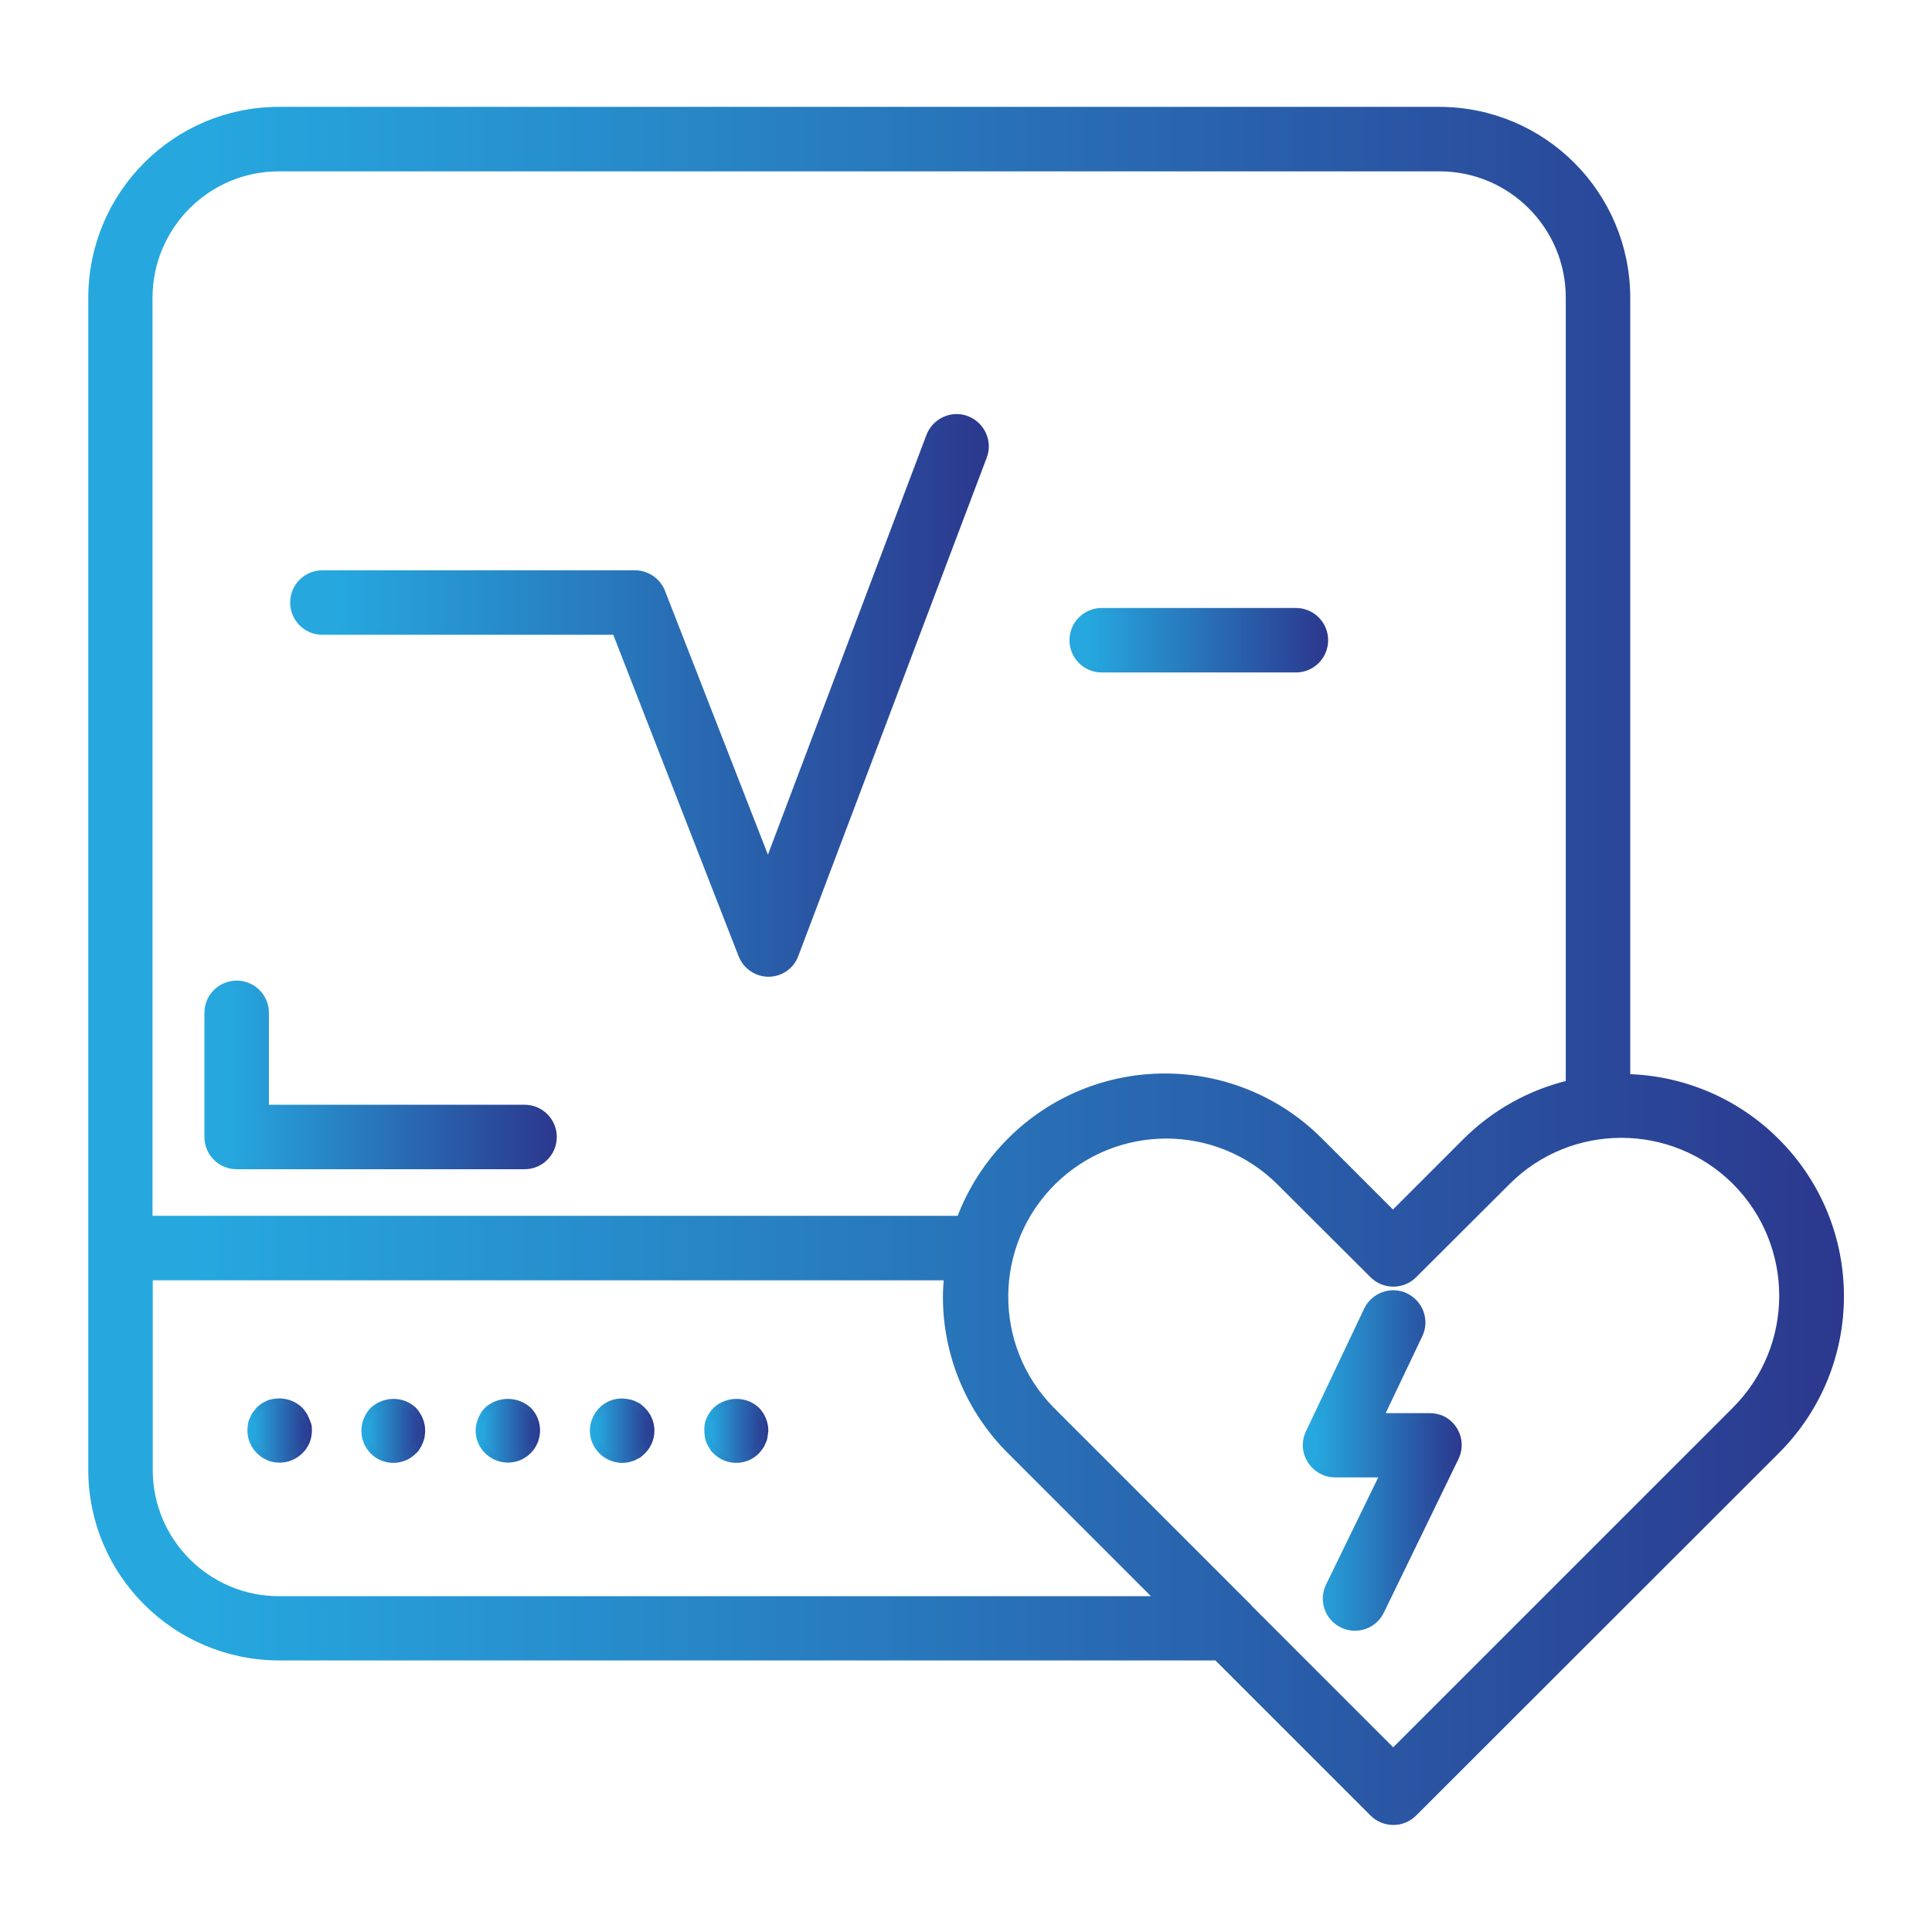 <svg xmlns="http://www.w3.org/2000/svg" xmlns:xlink="http://www.w3.org/1999/xlink" id="Layer_1" x="0px" y="0px" viewBox="0 0 80 80" xml:space="preserve"><g>	<linearGradient id="SVGID_1_" gradientUnits="userSpaceOnUse" x1="12.141" y1="28.795" x2="40.822" y2="28.795">		<stop offset="0.06" style="stop-color:#26A8DF"></stop>		<stop offset="1" style="stop-color:#2B388E"></stop>	</linearGradient>			<linearGradient id="SVGID_00000053518938813892027780000010962761510862270640_" gradientUnits="userSpaceOnUse" x1="12.016" y1="28.795" x2="40.947" y2="28.795">		<stop offset="0.06" style="stop-color:#26A8DF"></stop>		<stop offset="1" style="stop-color:#2B388E"></stop>	</linearGradient>			<path fill="url(#SVGID_1_)" stroke="url(#SVGID_00000053518938813892027780000010962761510862270640_)" stroke-width="0.25" stroke-miterlimit="10" d="  M13.35,26.16h12.13l5.22,13.39c0.18,0.46,0.63,0.77,1.12,0.77l0,0c0.5,0,0.95-0.31,1.12-0.78l7.8-20.63  c0.24-0.62-0.08-1.32-0.7-1.56c-0.62-0.24-1.32,0.08-1.56,0.7l0,0l-6.68,17.69l-4.38-11.23c-0.18-0.46-0.63-0.77-1.13-0.77H13.35  c-0.67,0-1.21,0.54-1.21,1.21C12.14,25.62,12.68,26.16,13.35,26.16z"></path>			<linearGradient id="SVGID_00000049926496615144909960000014006567934706933903_" gradientUnits="userSpaceOnUse" x1="44.41" y1="26.517" x2="54.861" y2="26.517">		<stop offset="0.06" style="stop-color:#26A8DF"></stop>		<stop offset="1" style="stop-color:#2B388E"></stop>	</linearGradient>			<linearGradient id="SVGID_00000108992560502598598800000002877120057805079470_" gradientUnits="userSpaceOnUse" x1="44.285" y1="26.517" x2="54.986" y2="26.517">		<stop offset="0.06" style="stop-color:#26A8DF"></stop>		<stop offset="1" style="stop-color:#2B388E"></stop>	</linearGradient>			<path fill="url(#SVGID_00000049926496615144909960000014006567934706933903_)" stroke="url(#SVGID_00000108992560502598598800000002877120057805079470_)" stroke-width="0.25" stroke-miterlimit="10" d="  M45.62,27.72h8.04c0.67,0,1.21-0.54,1.21-1.21c0-0.67-0.54-1.21-1.21-1.21h-8.04c-0.67,0-1.21,0.54-1.21,1.21  C44.41,27.18,44.95,27.72,45.62,27.72z"></path>			<linearGradient id="SVGID_00000104705647937153348130000016531282892867596183_" gradientUnits="userSpaceOnUse" x1="3.781" y1="40" x2="76.219" y2="40">		<stop offset="0.06" style="stop-color:#26A8DF"></stop>		<stop offset="1" style="stop-color:#2B388E"></stop>	</linearGradient>			<linearGradient id="SVGID_00000178913842776551720790000014753253471640972431_" gradientUnits="userSpaceOnUse" x1="3.656" y1="40" x2="76.344" y2="40">		<stop offset="0.06" style="stop-color:#26A8DF"></stop>		<stop offset="1" style="stop-color:#2B388E"></stop>	</linearGradient>			<path fill="url(#SVGID_00000104705647937153348130000016531282892867596183_)" stroke="url(#SVGID_00000178913842776551720790000014753253471640972431_)" stroke-width="0.25" stroke-miterlimit="10" d="  M67.38,44.6V12.32c-0.01-4.29-3.48-7.76-7.77-7.77H11.55c-4.29,0-7.76,3.48-7.77,7.77v48.54c0,4.29,3.48,7.76,7.77,7.77h38.83  l6.46,6.46c0.47,0.47,1.24,0.47,1.71,0l15.01-15c3.55-3.53,3.56-9.27,0.02-12.82C71.93,45.61,69.71,44.66,67.38,44.6L67.38,44.6z   M11.55,6.97h48.06c2.95,0,5.35,2.4,5.35,5.35v32.54c-1.61,0.39-3.08,1.21-4.26,2.38l-3.02,3.02l-3.02-3.02  c-3.54-3.55-9.29-3.55-12.83-0.01c-0.92,0.92-1.63,2.02-2.09,3.24H6.19V12.32C6.2,9.37,8.59,6.97,11.55,6.97z M11.55,66.22  c-2.95,0-5.35-2.4-5.35-5.35v-7.98h33.01c-0.02,0.26-0.04,0.52-0.04,0.78c-0.01,2.41,0.95,4.72,2.66,6.42l6.13,6.13H11.55z   M71.84,58.38L57.69,72.53l-5.95-5.95l-0.02-0.03l-8.18-8.18c-2.58-2.62-2.55-6.84,0.07-9.43c2.6-2.56,6.77-2.56,9.36,0l3.87,3.86  c0.47,0.47,1.24,0.47,1.71,0l3.87-3.86c2.6-2.6,6.83-2.6,9.43,0C74.45,51.55,74.45,55.77,71.84,58.38L71.84,58.38z"></path>			<linearGradient id="SVGID_00000091735032206471814920000004014440203670869677_" gradientUnits="userSpaceOnUse" x1="54.067" y1="60.479" x2="60.409" y2="60.479">		<stop offset="0.06" style="stop-color:#26A8DF"></stop>		<stop offset="1" style="stop-color:#2B388E"></stop>	</linearGradient>			<linearGradient id="SVGID_00000031171473636401774670000001979552283432662712_" gradientUnits="userSpaceOnUse" x1="53.942" y1="60.479" x2="60.534" y2="60.479">		<stop offset="0.06" style="stop-color:#26A8DF"></stop>		<stop offset="1" style="stop-color:#2B388E"></stop>	</linearGradient>			<path fill="url(#SVGID_00000091735032206471814920000004014440203670869677_)" stroke="url(#SVGID_00000031171473636401774670000001979552283432662712_)" stroke-width="0.25" stroke-miterlimit="10" d="  M59.2,58.64h-2.02l1.6-3.36c0.29-0.6,0.03-1.32-0.57-1.61c-0.6-0.29-1.32-0.03-1.61,0.57l-2.41,5.08c-0.29,0.6-0.03,1.32,0.57,1.61  c0.16,0.08,0.34,0.12,0.51,0.12h2l-2.25,4.62c-0.29,0.6-0.04,1.32,0.56,1.61c0.6,0.29,1.32,0.04,1.61-0.56l0,0l3.09-6.36  c0.29-0.6,0.04-1.32-0.56-1.61C59.57,58.68,59.38,58.64,59.2,58.64z"></path>			<linearGradient id="SVGID_00000002371260814974155360000012621562213757051828_" gradientUnits="userSpaceOnUse" x1="10.36" y1="59.242" x2="12.775" y2="59.242">		<stop offset="0.06" style="stop-color:#26A8DF"></stop>		<stop offset="1" style="stop-color:#2B388E"></stop>	</linearGradient>			<linearGradient id="SVGID_00000100370130186278896870000005889550598836100508_" gradientUnits="userSpaceOnUse" x1="10.235" y1="59.242" x2="12.9" y2="59.242">		<stop offset="0.06" style="stop-color:#26A8DF"></stop>		<stop offset="1" style="stop-color:#2B388E"></stop>	</linearGradient>			<path fill="url(#SVGID_00000002371260814974155360000012621562213757051828_)" stroke="url(#SVGID_00000100370130186278896870000005889550598836100508_)" stroke-width="0.25" stroke-miterlimit="10" d="  M12.68,58.77c-0.03-0.07-0.06-0.14-0.11-0.21c-0.04-0.06-0.09-0.12-0.14-0.18c-0.29-0.28-0.69-0.4-1.09-0.33  c-0.08,0.01-0.16,0.03-0.23,0.06c-0.07,0.04-0.14,0.07-0.21,0.11c-0.07,0.05-0.13,0.1-0.19,0.16l-0.14,0.18  c-0.05,0.06-0.08,0.13-0.11,0.21c-0.04,0.07-0.06,0.15-0.07,0.23c-0.01,0.08-0.02,0.16-0.02,0.24c0,0.32,0.13,0.62,0.35,0.84  c0.06,0.06,0.12,0.11,0.19,0.16c0.06,0.04,0.13,0.07,0.21,0.11c0.07,0.04,0.14,0.05,0.23,0.07c0.08,0.01,0.15,0.02,0.23,0.02  c0.32,0,0.63-0.13,0.86-0.36c0.23-0.22,0.35-0.53,0.35-0.84c0-0.08,0-0.16-0.02-0.24C12.74,58.92,12.71,58.84,12.68,58.77z"></path>			<linearGradient id="SVGID_00000107569842419538808310000011881120985423774101_" gradientUnits="userSpaceOnUse" x1="15.091" y1="59.249" x2="17.506" y2="59.249">		<stop offset="0.06" style="stop-color:#26A8DF"></stop>		<stop offset="1" style="stop-color:#2B388E"></stop>	</linearGradient>			<linearGradient id="SVGID_00000145031610943055628780000011378670724825992839_" gradientUnits="userSpaceOnUse" x1="14.966" y1="59.249" x2="17.631" y2="59.249">		<stop offset="0.06" style="stop-color:#26A8DF"></stop>		<stop offset="1" style="stop-color:#2B388E"></stop>	</linearGradient>			<path fill="url(#SVGID_00000107569842419538808310000011881120985423774101_)" stroke="url(#SVGID_00000145031610943055628780000011378670724825992839_)" stroke-width="0.25" stroke-miterlimit="10" d="  M15.44,58.38c-0.22,0.23-0.35,0.54-0.35,0.86c0,0.08,0.01,0.15,0.02,0.23c0.01,0.08,0.04,0.16,0.07,0.23  c0.02,0.07,0.06,0.14,0.11,0.21c0.04,0.06,0.09,0.13,0.14,0.18c0.46,0.47,1.22,0.48,1.69,0.02c0.01-0.01,0.02-0.02,0.02-0.02  c0.06-0.05,0.11-0.11,0.14-0.18c0.05-0.06,0.08-0.13,0.11-0.21c0.03-0.07,0.06-0.15,0.07-0.23c0.01-0.08,0.02-0.15,0.02-0.23  c0-0.32-0.13-0.63-0.35-0.86C16.67,57.94,15.93,57.94,15.44,58.38z"></path>			<linearGradient id="SVGID_00000086658044395813877480000006923260711398796218_" gradientUnits="userSpaceOnUse" x1="19.823" y1="59.246" x2="22.238" y2="59.246">		<stop offset="0.06" style="stop-color:#26A8DF"></stop>		<stop offset="1" style="stop-color:#2B388E"></stop>	</linearGradient>			<linearGradient id="SVGID_00000075871287669593725380000004059956940998849715_" gradientUnits="userSpaceOnUse" x1="19.698" y1="59.246" x2="22.363" y2="59.246">		<stop offset="0.06" style="stop-color:#26A8DF"></stop>		<stop offset="1" style="stop-color:#2B388E"></stop>	</linearGradient>			<path fill="url(#SVGID_00000086658044395813877480000006923260711398796218_)" stroke="url(#SVGID_00000075871287669593725380000004059956940998849715_)" stroke-width="0.25" stroke-miterlimit="10" d="  M20.17,58.38c-0.11,0.11-0.19,0.24-0.25,0.39c-0.06,0.15-0.1,0.31-0.1,0.47c0,0.32,0.13,0.62,0.35,0.84  c0.47,0.47,1.23,0.48,1.71,0.01c0.47-0.47,0.48-1.23,0.01-1.71l0,0C21.4,57.94,20.66,57.94,20.17,58.38z"></path>			<linearGradient id="SVGID_00000093163309024638082320000010355311806047360906_" gradientUnits="userSpaceOnUse" x1="24.555" y1="59.241" x2="26.97" y2="59.241">		<stop offset="0.06" style="stop-color:#26A8DF"></stop>		<stop offset="1" style="stop-color:#2B388E"></stop>	</linearGradient>			<linearGradient id="SVGID_00000170964033083311165900000012834634665789852302_" gradientUnits="userSpaceOnUse" x1="24.43" y1="59.241" x2="27.095" y2="59.241">		<stop offset="0.06" style="stop-color:#26A8DF"></stop>		<stop offset="1" style="stop-color:#2B388E"></stop>	</linearGradient>			<path fill="url(#SVGID_00000093163309024638082320000010355311806047360906_)" stroke="url(#SVGID_00000170964033083311165900000012834634665789852302_)" stroke-width="0.25" stroke-miterlimit="10" d="  M26.44,58.23l-0.22-0.11c-0.07-0.03-0.15-0.05-0.23-0.06c-0.56-0.12-1.12,0.18-1.34,0.71c-0.07,0.15-0.1,0.31-0.1,0.47  c0,0.66,0.54,1.2,1.21,1.21c0.08,0,0.15-0.01,0.23-0.02c0.09-0.02,0.16-0.05,0.23-0.07l0.22-0.11c0.06-0.05,0.12-0.1,0.18-0.16  c0.47-0.47,0.47-1.23,0-1.7C26.56,58.33,26.5,58.28,26.44,58.23z"></path>			<linearGradient id="SVGID_00000022524790765344379790000011504941964076786607_" gradientUnits="userSpaceOnUse" x1="29.287" y1="59.249" x2="31.701" y2="59.249">		<stop offset="0.06" style="stop-color:#26A8DF"></stop>		<stop offset="1" style="stop-color:#2B388E"></stop>	</linearGradient>			<linearGradient id="SVGID_00000071518688195089367780000003673001429908077730_" gradientUnits="userSpaceOnUse" x1="29.162" y1="59.249" x2="31.826" y2="59.249">		<stop offset="0.06" style="stop-color:#26A8DF"></stop>		<stop offset="1" style="stop-color:#2B388E"></stop>	</linearGradient>			<path fill="url(#SVGID_00000022524790765344379790000011504941964076786607_)" stroke="url(#SVGID_00000071518688195089367780000003673001429908077730_)" stroke-width="0.25" stroke-miterlimit="10" d="  M29.64,58.38c-0.11,0.11-0.2,0.24-0.27,0.39c-0.06,0.15-0.09,0.31-0.08,0.47c0,0.08,0.01,0.15,0.02,0.23  c0.01,0.08,0.03,0.15,0.06,0.23c0.03,0.07,0.07,0.14,0.12,0.21c0.03,0.07,0.08,0.13,0.14,0.18c0.46,0.47,1.22,0.48,1.69,0.02  c0.01-0.01,0.02-0.02,0.02-0.02c0.05-0.06,0.1-0.12,0.14-0.18c0.05-0.06,0.08-0.13,0.11-0.21c0.04-0.07,0.06-0.15,0.07-0.23  c0.01-0.08,0.02-0.15,0.03-0.23c0-0.32-0.13-0.63-0.35-0.86C30.87,57.94,30.12,57.94,29.64,58.38z"></path>			<linearGradient id="SVGID_00000093876578443309915060000000437814697335135675_" gradientUnits="userSpaceOnUse" x1="8.594" y1="44.517" x2="22.923" y2="44.517">		<stop offset="0.06" style="stop-color:#26A8DF"></stop>		<stop offset="1" style="stop-color:#2B388E"></stop>	</linearGradient>			<linearGradient id="SVGID_00000044876322221755373230000004519584774121430453_" gradientUnits="userSpaceOnUse" x1="8.469" y1="44.517" x2="23.048" y2="44.517">		<stop offset="0.06" style="stop-color:#26A8DF"></stop>		<stop offset="1" style="stop-color:#2B388E"></stop>	</linearGradient>			<path fill="url(#SVGID_00000093876578443309915060000000437814697335135675_)" stroke="url(#SVGID_00000044876322221755373230000004519584774121430453_)" stroke-width="0.25" stroke-miterlimit="10" d="  M9.8,48.29h11.92c0.67,0,1.21-0.54,1.21-1.21s-0.54-1.21-1.21-1.21H11.01v-3.93c0-0.67-0.54-1.21-1.21-1.21  c-0.67,0-1.21,0.54-1.21,1.21v5.14C8.59,47.75,9.13,48.29,9.8,48.29z"></path></g></svg>